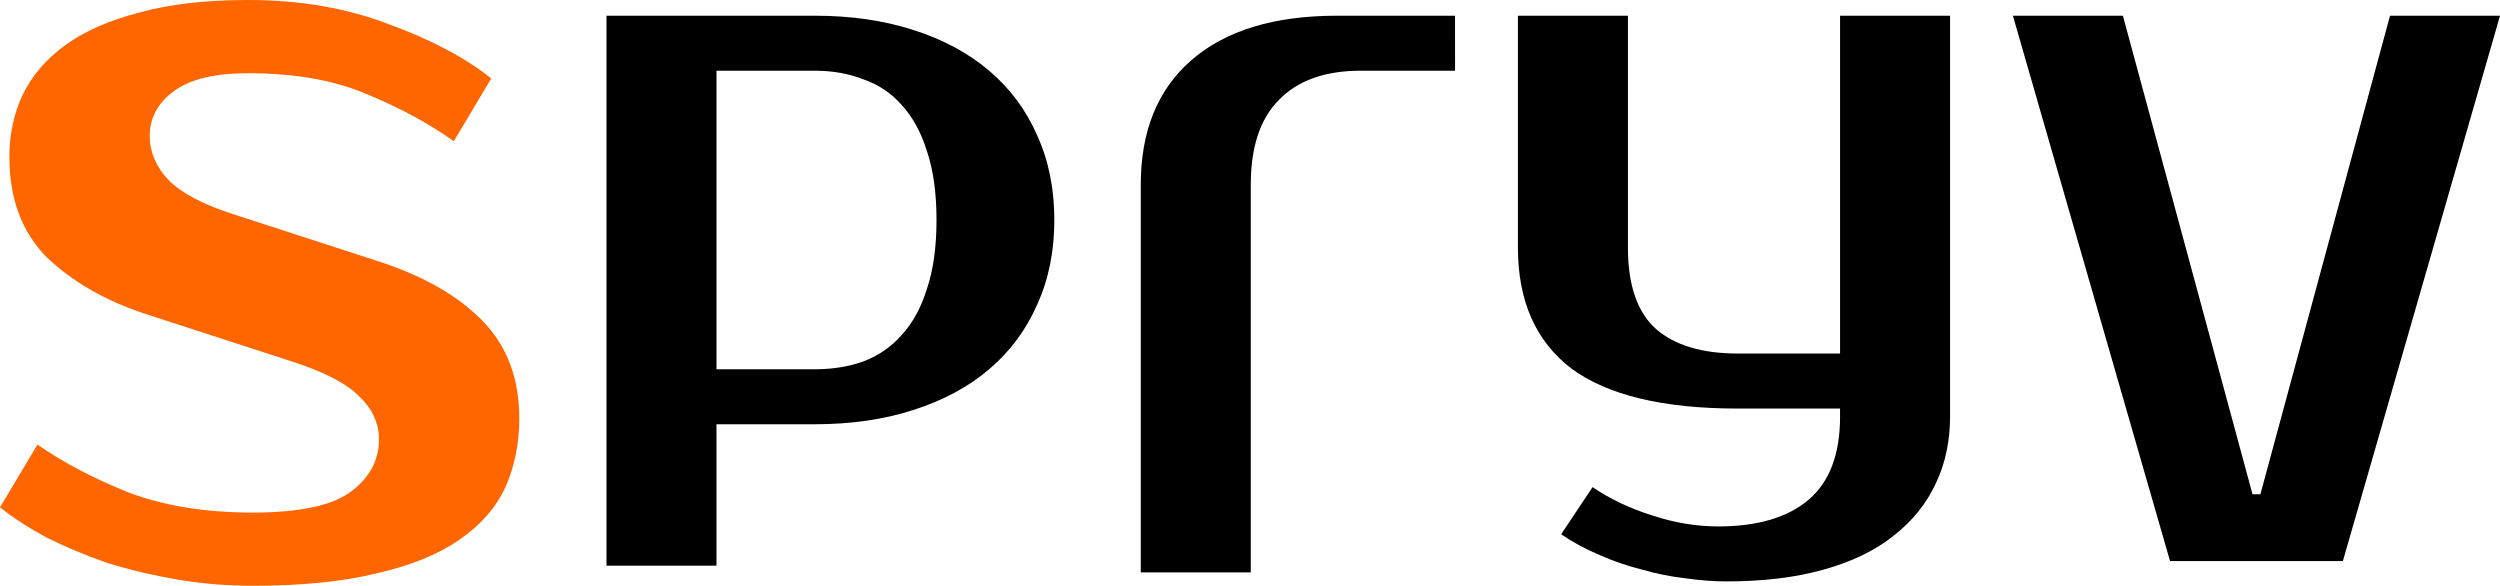 <svg xmlns="http://www.w3.org/2000/svg" viewBox="0 0 140.861 33.006" xmlns:v="https://vecta.io/nano"><path d="M8.436 7.662q0 1.356 1.054 2.475 1.107 1.12 3.69 1.945l8.172 2.652q3.796 1.238 5.852 3.36 2.056 2.122 2.056 5.481 0 2.122-.791 3.89-.791 1.709-2.583 2.947-1.793 1.238-4.639 1.886-2.847.707-7.012.707-2.162 0-4.27-.354-2.056-.354-3.954-.943-1.845-.648-3.374-1.415Q1.108 29.47 0 28.586l2.109-3.536q2.214 1.532 5.167 2.711 3.005 1.12 6.959 1.12 3.954 0 5.536-1.179 1.582-1.179 1.582-2.947 0-1.356-1.107-2.417-1.107-1.12-3.901-2.004l-8.172-2.652q-3.374-1.12-5.536-3.183Q.528 12.377.528 8.841q0-1.886.738-3.477.791-1.65 2.425-2.829Q5.325 1.356 7.856.707 10.386 0 13.972 0q4.376 0 7.908 1.356 3.585 1.297 5.799 3.065L25.57 7.957q-2.162-1.532-4.903-2.652-2.742-1.179-6.696-1.179-2.794 0-4.165 1.002Q8.436 6.13 8.436 7.662z" fill="#f60"/><path d="M40.371 3.984v16.822h5.534q1.505 0 2.745-.443 1.284-.487 2.169-1.505.93-1.018 1.417-2.612.531-1.594.531-3.851 0-2.258-.531-3.851-.487-1.594-1.417-2.612-.885-1.018-2.169-1.461-1.24-.487-2.745-.487zM45.904.885q3.055 0 5.534.797 2.523.797 4.294 2.302 1.771 1.505 2.7 3.63.974 2.125.974 4.781 0 2.656-.974 4.781-.93 2.125-2.7 3.63-1.771 1.505-4.294 2.302-2.479.797-5.534.797H40.37v7.968h-6.198V.885zm36.08 3.099h-5.312c-2.007 0-3.542.546-4.604 1.638-1.062 1.062-1.594 2.656-1.594 4.781V32.25h-6.198V10.403c0-3.01.944-5.342 2.833-6.995C69.028 1.727 71.772.885 75.343.885h6.64zm21.692 19.036h-5.755q-6.331 0-9.385-2.258-3.01-2.302-3.01-6.817V.885h6.198v13.059q0 3.187 1.594 4.604 1.594 1.372 4.604 1.372h5.755V.885h6.198v22.577q0 2.081-.797 3.763-.797 1.726-2.391 2.966-1.549 1.24-3.94 1.904-2.346.664-5.489.664-1.062 0-2.302-.177-1.195-.133-2.435-.487-1.24-.31-2.435-.841-1.151-.487-2.125-1.151l1.771-2.656q1.505 1.018 3.364 1.594 1.859.62 3.719.62 3.32 0 5.091-1.505 1.771-1.505 1.771-4.693zm28.332 8.592h-9.739L113.415.885h6.198l7.304 26.964h.443L134.664.885h6.198z" fill="#000"/></svg>